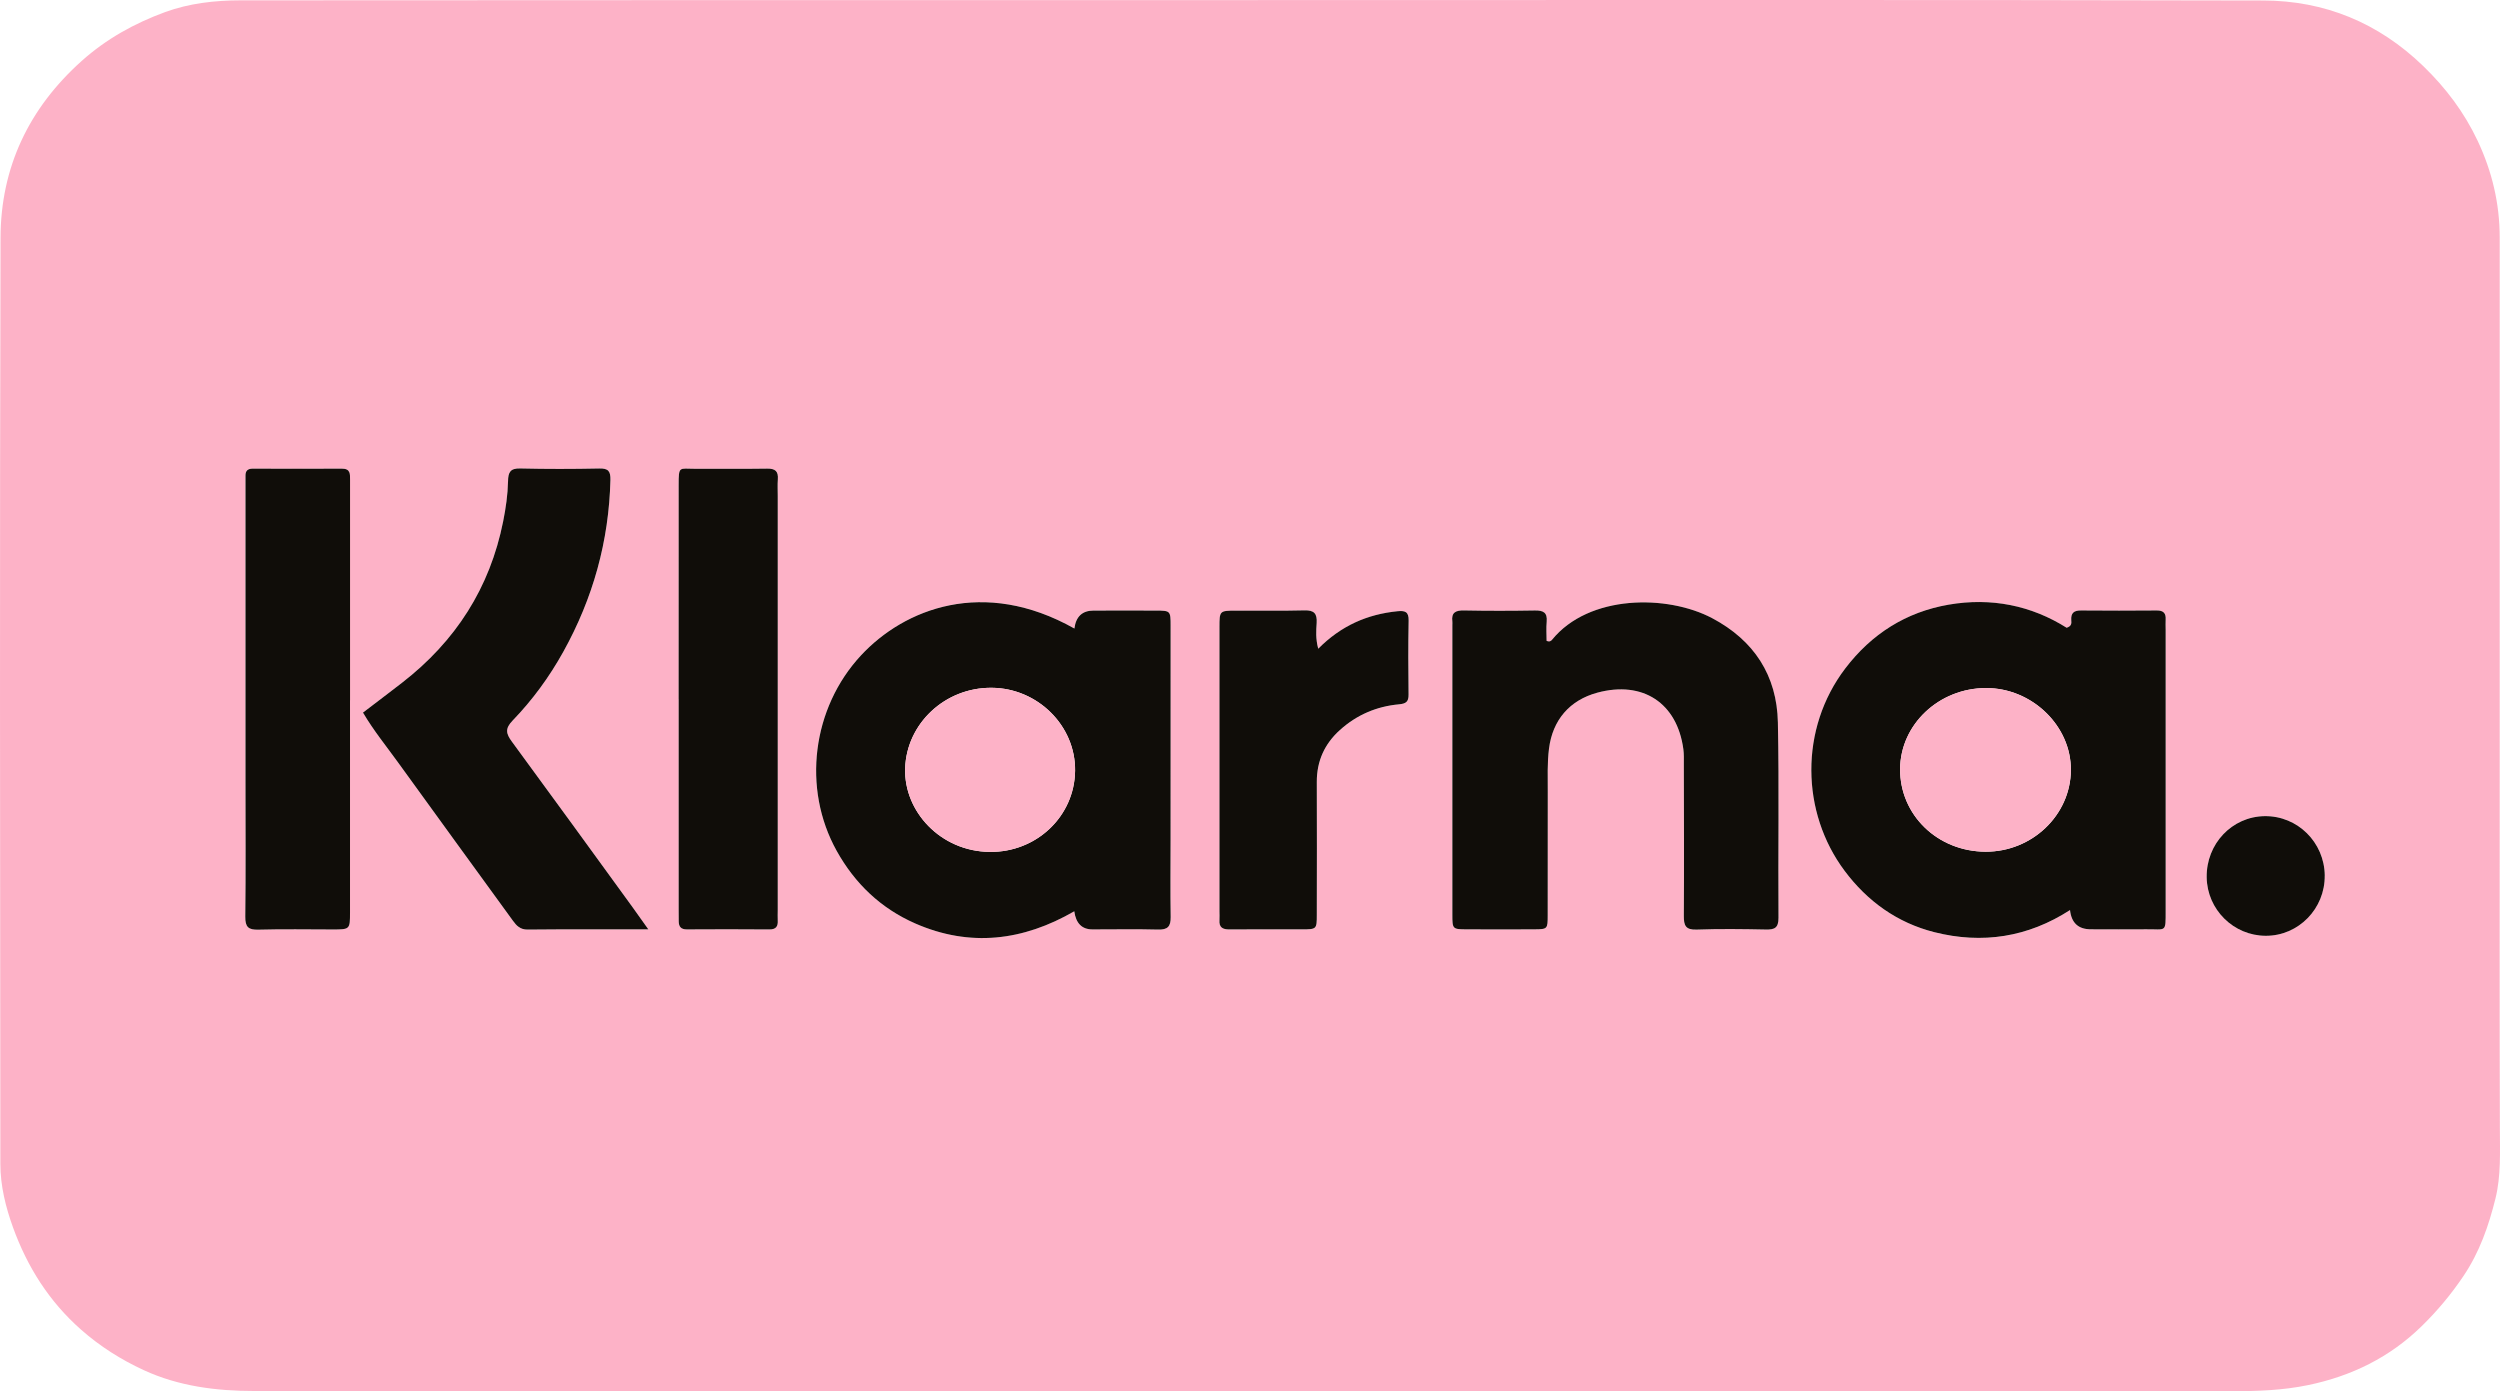 <svg viewBox="0 0 742.12 412.98" xmlns="http://www.w3.org/2000/svg" data-name="Calque 1" id="Calque_1">
  <defs>
    <style>
      .cls-1 {
        fill: #fdb2c7;
      }

      .cls-1, .cls-2 {
        stroke-width: 0px;
      }

      .cls-2 {
        fill: #100d09;
      }
    </style>
  </defs>
  <path d="m371.37.03c100.16,0,200.31-.13,300.47.12,18.17.04,34.17,6.57,47.5,19.47,6.72,6.51,12.14,13.7,16.12,22.13,4.31,9.13,6.57,18.68,6.57,28.76,0,53.83,0,107.66,0,161.48,0,34.33-.06,68.66.05,102.99.02,6.99.36,14.1-1.31,20.81-2,8.06-4.69,15.88-9.55,23.08-3.67,5.44-7.74,10.29-12.33,14.78-9.44,9.24-20.74,14.81-33.71,17.51-7.56,1.57-15.09,1.82-22.72,1.82-195.65-.03-391.29-.01-586.94-.06-11.31,0-22.49-1.41-32.88-6.21-6.74-3.12-12.97-7.04-18.63-12.05-9.47-8.37-15.91-18.61-20.14-30.28-2.18-6.03-3.76-12.4-3.76-18.86C.02,253.86-.1,162.21.16,70.55c.06-20.83,8.38-38.4,24.09-52.46,7.33-6.56,15.66-11.16,24.73-14.49C56.16.97,63.8.11,71.4.1,171.39.01,271.38.04,371.37.04h0Zm-52.44,186.54c-26.97-15.21-50.5-5.86-63.33,7.94-14.56,15.65-17.53,39.52-7.28,57.99,5.44,9.8,13.16,17.16,23.41,21.64,16.2,7.07,31.95,5.17,47.16-3.64q.73,5.38,5.38,5.38c6.5,0,13-.13,19.5.05,2.86.08,3.78-.92,3.73-3.71-.12-7.66-.03-15.33-.03-23,0-21.17.02-42.33.01-63.5,0-4.42-.05-4.46-4.36-4.48-6.17-.03-12.33,0-18.5,0q-5.03,0-5.69,5.32Zm295.55,83.58q.6,5.72,6.16,5.72c5.5,0,11,.05,16.49,0,5.93-.06,5.74,1.14,5.74-5.48,0-27.82,0-55.64,0-83.47,0-1-.07-2,0-3,.12-1.89-.68-2.71-2.61-2.69-7.5.06-14.99.09-22.49,0-2.17-.02-3.06.76-2.92,2.91.05.74.23,1.7-1.37,2.22-10.54-6.64-22.41-9.03-35.01-6.86-12.68,2.18-22.92,8.7-30.69,18.91-13.67,17.95-13.17,42.76-.24,60.07,6.79,9.09,15.68,15.46,26.69,18.25,14.19,3.58,27.72,1.52,40.25-6.57Zm-155.39-79.92c0-1.79-.14-3.75.03-5.68.25-2.75-1.04-3.36-3.52-3.32-7,.12-14,.13-20.99-.01-2.51-.05-3.85.59-3.49,3.31.04.33,0,.67,0,1,0,28.66,0,57.31,0,85.97,0,4.33.05,4.36,4.34,4.38,6.66.02,13.33.03,19.99,0,3.93-.02,3.97-.06,3.97-4.2.02-12.16,0-24.32.02-36.49,0-4.33-.18-8.66.37-12.98,1.09-8.49,6.12-14.36,14.34-16.58,13.48-3.65,23.69,3.05,25.54,16.77.2,1.48.14,2.99.14,4.49.02,14.99.09,29.99,0,44.98-.02,2.86.5,4.21,3.8,4.09,6.82-.25,13.66-.16,20.49-.02,2.62.05,3.83-.45,3.81-3.5-.14-19.33.21-38.66-.18-57.98-.28-13.95-7.08-24.35-19.46-30.92-13.36-7.09-36.63-7.1-47.58,6.38-.29.36-.74.7-1.63.32Zm-266.63,85.65c-1.97-2.77-3.29-4.66-4.65-6.53-11.93-16.41-23.84-32.85-35.86-49.2-1.73-2.36-2.1-3.86.21-6.24,5.91-6.12,10.91-12.98,15.06-20.44,8.81-15.86,13.54-32.82,13.98-50.99.06-2.59-.6-3.47-3.29-3.41-7.83.17-15.66.18-23.49-.01-2.98-.07-3.57,1.15-3.61,3.8-.07,3.98-.66,7.95-1.44,11.87-3.94,19.8-14.16,35.64-30.04,47.95-3.8,2.95-7.64,5.84-11.58,8.85,3.18,5.41,6.98,10.04,10.47,14.88,11.3,15.65,22.66,31.25,34.01,46.87,1.09,1.5,2.16,2.69,4.39,2.66,11.63-.12,23.27-.06,35.84-.06Zm-88.56-67.99h-.02c0-10.66,0-21.31,0-31.97,0-11.16,0-22.31,0-33.47,0-1.73.14-3.35-2.43-3.33-8.82.07-17.65.03-26.48,0-1.45,0-2.15.62-2.13,2.07.01,1,0,2,0,3,0,29.14,0,58.28,0,87.42,0,13.49.1,26.98-.06,40.46-.04,3.11.9,3.99,3.95,3.9,7.32-.21,14.65-.05,21.98-.06,5.14,0,5.16-.01,5.16-5.08,0-20.98,0-41.96,0-62.94Zm97.56-.36c0,20.82,0,41.64,0,62.46,0,1.17.02,2.33.02,3.5,0,1.59.65,2.41,2.39,2.4,8.16-.05,16.32-.06,24.48.01,2.02.02,2.63-.9,2.52-2.71-.06-1,0-2,0-3,0-40.97,0-81.94,0-122.92,0-1.67-.1-3.34.03-4.99.18-2.37-.75-3.21-3.15-3.17-7.16.12-14.32,0-21.48.05-4.7.03-4.8-.97-4.81,4.91-.03,21.15-.01,42.3,0,63.46Zm189.87-14.96c-.8-3.03-.6-5.36-.46-7.63.17-2.78-.72-3.82-3.62-3.74-6.82.18-13.65.05-20.47.08-4.73.02-4.76.05-4.76,4.94,0,28.13,0,56.26,0,84.38,0,.83.06,1.67,0,2.5-.17,2.22.93,2.83,3,2.81,7.16-.08,14.31,0,21.47-.02,4.35,0,4.41-.03,4.42-4.29.03-13.15.05-26.3,0-39.45-.02-6.21,2.3-11.31,6.87-15.44,4.98-4.49,10.88-7.01,17.51-7.62,2.08-.19,2.88-.75,2.86-2.9-.09-7.32-.12-14.65.02-21.97.05-2.66-1.1-2.99-3.34-2.76-8.9.9-16.66,4.24-23.49,11.12Zm298.77,67.32c-.11-9.87-8.08-17.75-17.83-17.63-9.69.12-17.36,8.21-17.22,18.17.14,9.58,7.98,17.34,17.54,17.35,9.72.02,17.61-8.05,17.5-17.9Z" class="cls-1"></path>
  <path d="m318.94,186.57q.66-5.32,5.69-5.32c6.17,0,12.33-.03,18.5,0,4.31.02,4.36.06,4.36,4.48.01,21.17,0,42.33-.01,63.5,0,7.67-.1,15.33.03,23,.04,2.79-.88,3.79-3.73,3.71-6.49-.18-13-.04-19.5-.05q-4.65,0-5.38-5.38c-15.21,8.8-30.96,10.71-47.16,3.64-10.25-4.48-17.97-11.84-23.41-21.64-10.25-18.47-7.28-42.34,7.28-57.99,12.83-13.8,36.36-23.15,63.33-7.94Zm.2,42.28c.19-13.36-11.07-24.59-24.78-24.68-13.91-.1-25.24,10.68-25.67,23.88-.42,12.8,10.49,24.68,25.12,24.84,13.89.15,25.14-10.57,25.33-24.04Z" class="cls-2"></path>
  <path d="m614.48,270.15c-12.53,8.09-26.06,10.15-40.25,6.57-11.01-2.78-19.9-9.15-26.69-18.25-12.92-17.31-13.43-42.12.24-60.07,7.77-10.2,18-16.72,30.69-18.91,12.6-2.17,24.47.22,35.01,6.86,1.59-.51,1.42-1.47,1.37-2.22-.14-2.15.75-2.93,2.92-2.91,7.5.08,14.99.05,22.49,0,1.93-.01,2.73.8,2.61,2.69-.06,1,0,2,0,3,0,27.82.02,55.64,0,83.47,0,6.62.19,5.41-5.74,5.48-5.5.06-11,0-16.49,0q-5.55,0-6.16-5.72Zm-50.44-41.89c-.09,13.68,11.13,24.53,25.39,24.57,13.79.04,25.2-10.87,25.31-24.19.11-13.14-11.52-24.41-25.19-24.39-13.97.02-25.42,10.8-25.51,24.02Z" class="cls-2"></path>
  <path d="m459.09,190.23c.89.38,1.34.04,1.63-.32,10.95-13.47,34.23-13.47,47.58-6.38,12.38,6.57,19.18,16.97,19.46,30.92.39,19.32.04,38.65.18,57.98.02,3.06-1.19,3.56-3.81,3.5-6.83-.14-13.67-.23-20.49.02-3.3.12-3.82-1.23-3.8-4.09.1-14.99.03-29.99,0-44.98,0-1.5.06-3.01-.14-4.49-1.84-13.72-12.06-20.42-25.54-16.77-8.22,2.23-13.26,8.1-14.34,16.58-.55,4.32-.36,8.65-.37,12.98-.02,12.16,0,24.32-.02,36.49,0,4.13-.05,4.17-3.97,4.2-6.66.04-13.33.03-19.99,0-4.29-.01-4.34-.04-4.34-4.38-.01-28.66,0-57.31,0-85.97,0-.33.04-.67,0-1-.36-2.72.98-3.36,3.49-3.31,6.99.14,14,.13,20.99.01,2.48-.04,3.77.57,3.52,3.32-.18,1.93-.03,3.89-.03,5.68Z" class="cls-2"></path>
  <path d="m192.46,275.88c-12.57,0-24.21-.06-35.84.06-2.23.02-3.31-1.17-4.39-2.66-11.34-15.62-22.71-31.22-34.01-46.87-3.49-4.84-7.28-9.47-10.47-14.88,3.94-3.01,7.78-5.9,11.58-8.85,15.88-12.3,26.1-28.15,30.04-47.95.78-3.93,1.36-7.89,1.44-11.87.05-2.65.63-3.87,3.61-3.8,7.83.19,15.66.18,23.49.01,2.69-.06,3.35.82,3.29,3.41-.44,18.17-5.17,35.13-13.98,50.99-4.14,7.46-9.15,14.32-15.06,20.44-2.31,2.39-1.94,3.89-.21,6.24,12.02,16.35,23.92,32.78,35.86,49.2,1.36,1.87,2.68,3.76,4.65,6.53Z" class="cls-2"></path>
  <path d="m103.9,207.89c0,20.98,0,41.96,0,62.94,0,5.07-.02,5.08-5.16,5.08-7.33,0-14.66-.15-21.98.06-3.06.09-3.99-.78-3.95-3.9.16-13.49.06-26.98.06-40.46,0-29.14,0-58.28,0-87.42,0-1,0-2,0-3-.02-1.45.68-2.07,2.13-2.07,8.83.02,17.65.06,26.48,0,2.57-.02,2.43,1.6,2.43,3.33-.01,11.16,0,22.31,0,33.47,0,10.66,0,21.31,0,31.97h.02Z" class="cls-2"></path>
  <path d="m201.45,207.53c0-21.15-.02-42.3.01-63.46,0-5.89.11-4.89,4.81-4.91,7.16-.04,14.32.07,21.48-.05,2.39-.04,3.33.8,3.15,3.17-.13,1.66-.02,3.33-.03,4.99,0,40.97,0,81.94,0,122.92,0,1-.05,2,0,3,.11,1.82-.5,2.73-2.52,2.71-8.16-.07-16.32-.06-24.48-.01-1.74,0-2.38-.81-2.39-2.4,0-1.17-.02-2.33-.02-3.5,0-20.82,0-41.64,0-62.46Z" class="cls-2"></path>
  <path d="m391.32,192.57c6.83-6.88,14.59-10.22,23.49-11.12,2.24-.23,3.4.1,3.34,2.76-.14,7.32-.11,14.65-.02,21.97.03,2.15-.77,2.71-2.86,2.9-6.63.61-12.53,3.13-17.51,7.62-4.57,4.12-6.89,9.23-6.87,15.44.05,13.15.03,26.3,0,39.45,0,4.26-.06,4.28-4.42,4.29-7.16.01-14.31-.06-21.47.02-2.07.02-3.17-.59-3-2.81.06-.83,0-1.66,0-2.5,0-28.13,0-56.26,0-84.38,0-4.89.03-4.92,4.76-4.94,6.82-.03,13.65.1,20.47-.08,2.9-.08,3.79.97,3.62,3.74-.14,2.27-.34,4.61.46,7.63Z" class="cls-2"></path>
  <path d="m690.09,259.89c.11,9.85-7.78,17.92-17.5,17.9-9.56-.02-17.4-7.77-17.54-17.35-.15-9.96,7.52-18.05,17.22-18.17,9.75-.12,17.72,7.76,17.83,17.63Z" class="cls-2"></path>
  <path d="m319.14,228.85c-.19,13.47-11.44,24.19-25.33,24.04-14.63-.16-25.54-12.04-25.12-24.84.43-13.2,11.76-23.98,25.67-23.88,13.71.1,24.97,11.32,24.78,24.68Z" class="cls-1"></path>
  <path d="m564.04,228.26c.09-13.22,11.54-24,25.51-24.02,13.66-.02,25.3,11.25,25.19,24.39-.11,13.32-11.52,24.23-25.31,24.19-14.26-.04-25.48-10.89-25.39-24.57Z" class="cls-1"></path>
</svg>